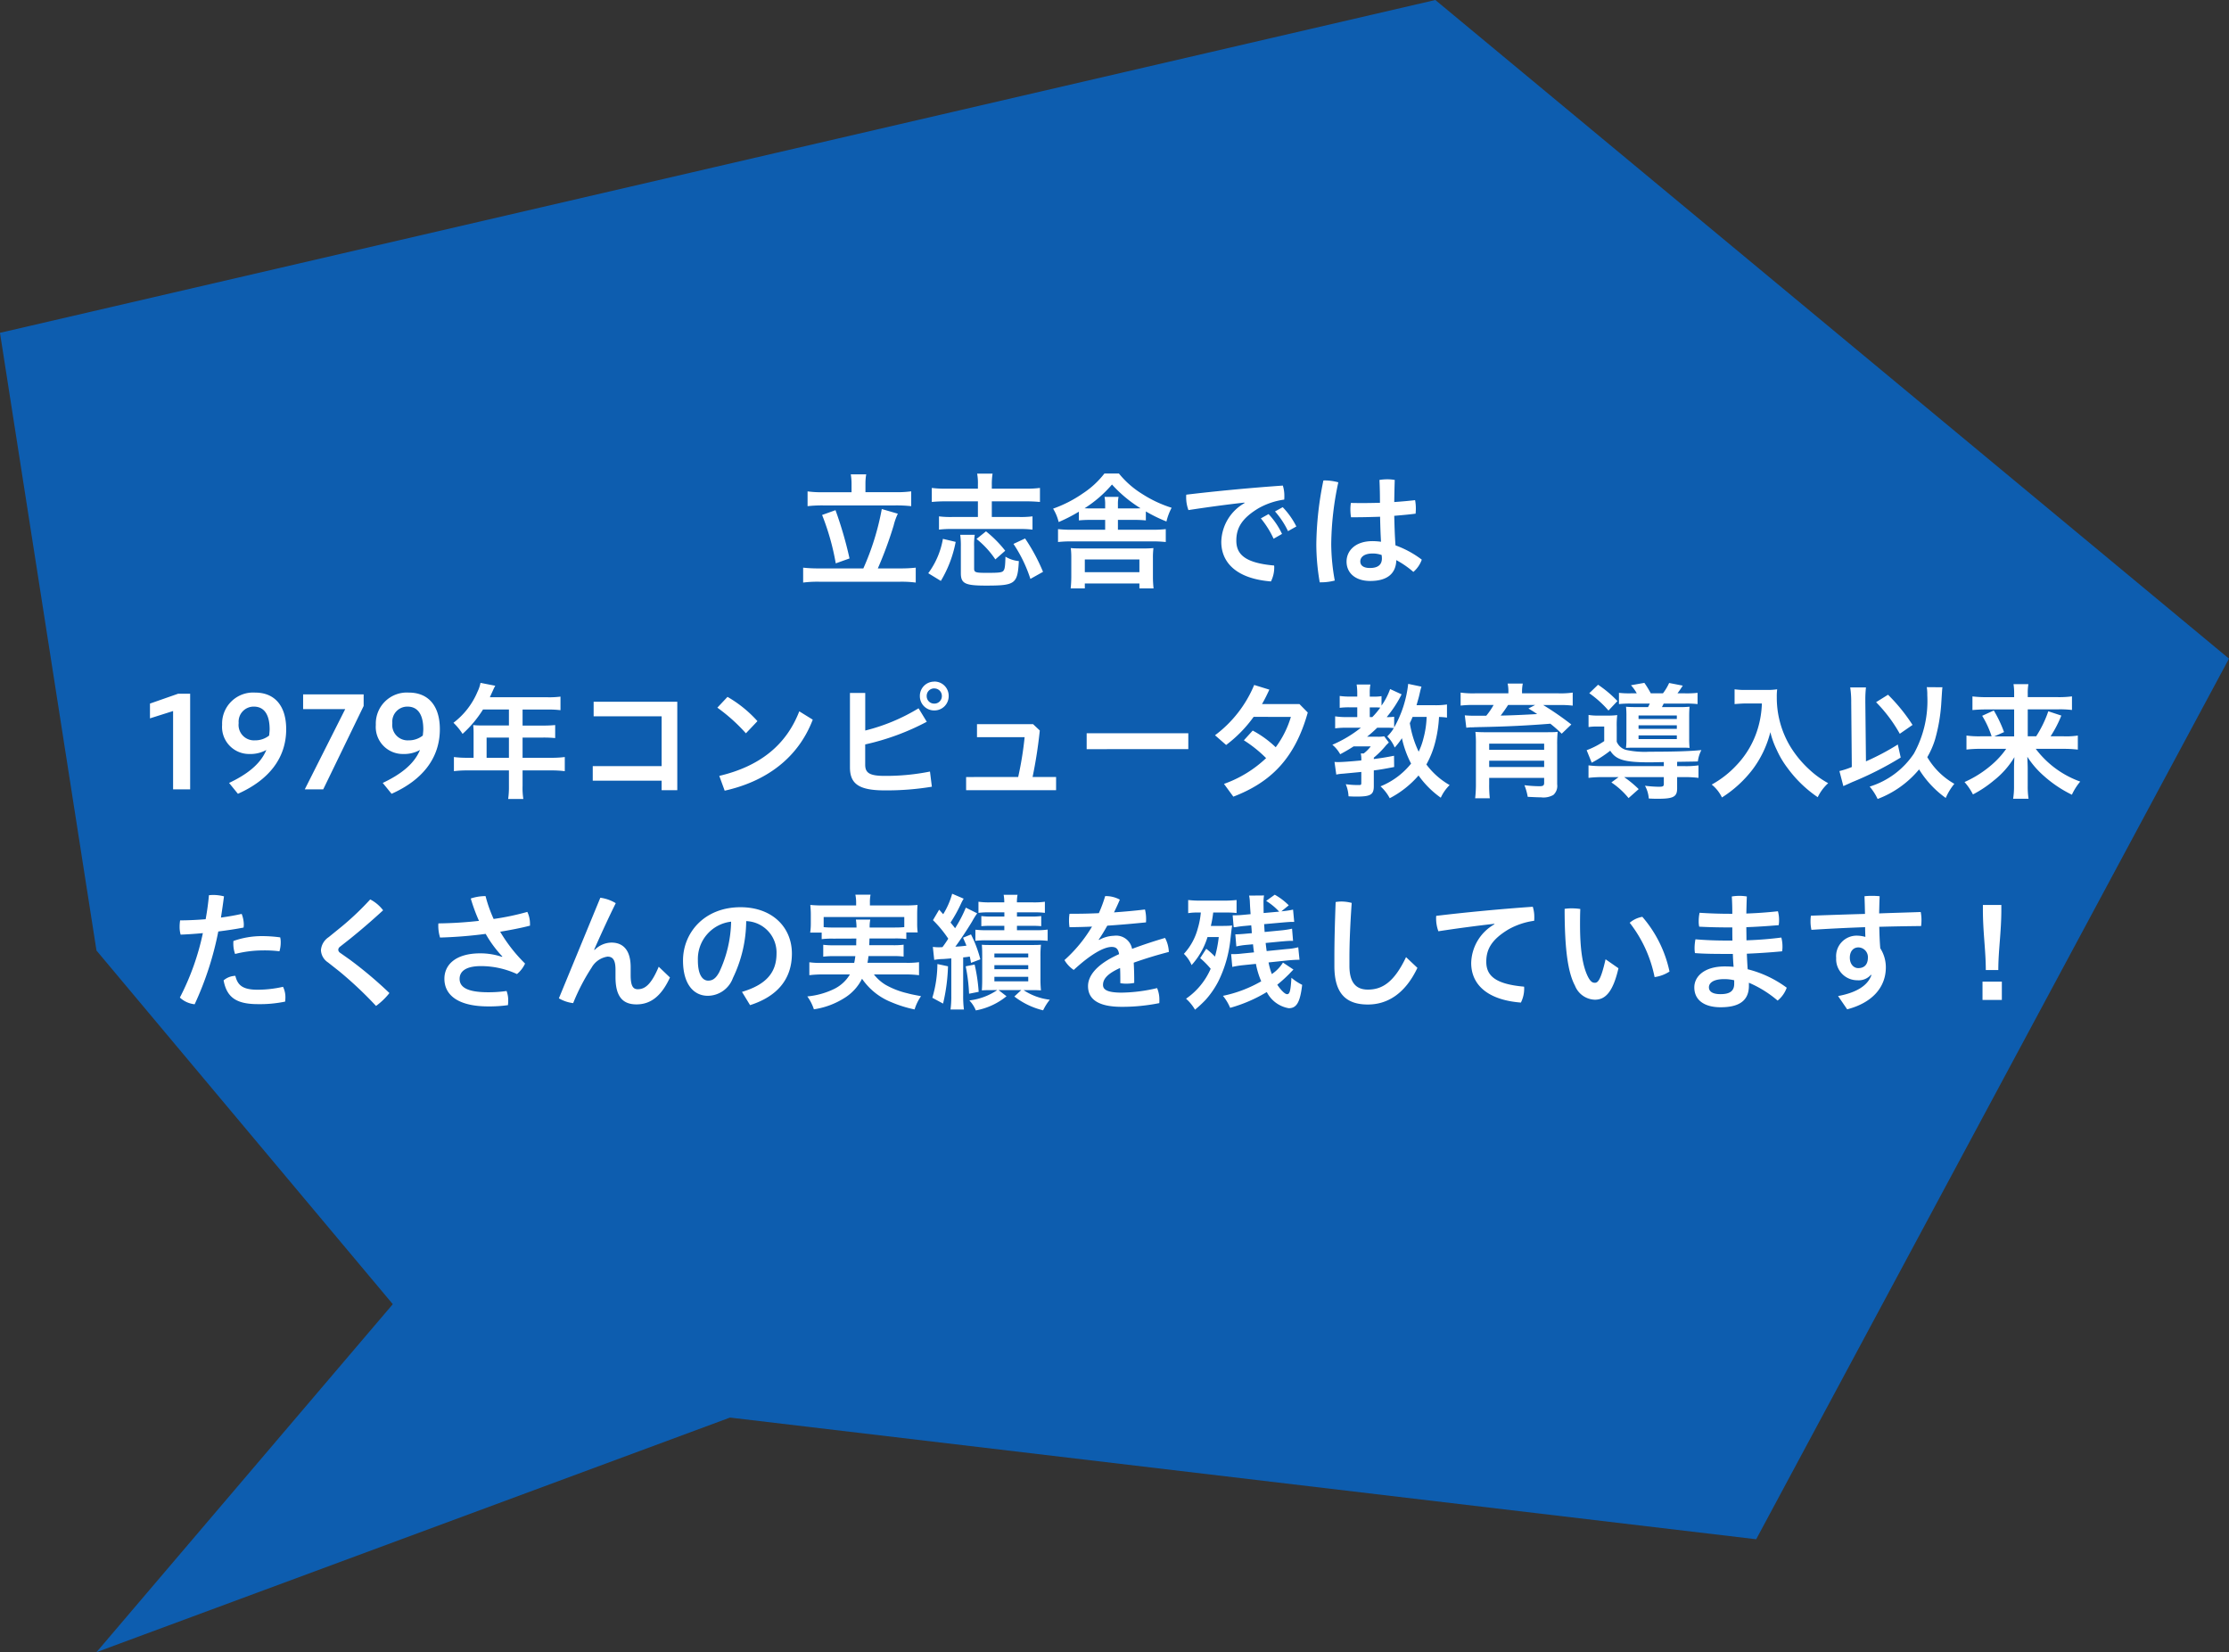 <svg xmlns="http://www.w3.org/2000/svg" width="264.591" height="196.135" viewBox="0 0 264.591 196.135">
  <rect x="0" y="0" width="264.591" height="196.135" fill="#333333" stroke="none"/>
  <g id="グループ_3210" data-name="グループ 3210" transform="translate(-214 -1887)">
    <path id="パス_6098" data-name="パス 6098" d="M1178.22-1743.924l-75.2,27.849,35.174-41.311-35.174-41.981-11.456-73.331,170.382-39.511,94.209,78.188-56.121,104.541Z" transform="translate(-877.567 3799.209)" fill="#0d5daf"/>
    <path id="パス_6553" data-name="パス 6553" d="M-30.93-10.275h-3.36a11.926,11.926,0,0,1-1.86-.1v1.755a15.67,15.67,0,0,1,1.86-.09h8.55a16.229,16.229,0,0,1,1.89.09V-10.38a12.622,12.622,0,0,1-1.89.1h-3.54v-.99a6.452,6.452,0,0,1,.09-1.125h-1.83a7.157,7.157,0,0,1,.09,1.14ZM-34.755-1.23a16.616,16.616,0,0,1-1.92-.09V.45a13.342,13.342,0,0,1,1.92-.1h9.57a13.073,13.073,0,0,1,1.875.1V-1.32a16.308,16.308,0,0,1-1.875.09H-27.81a46.5,46.5,0,0,0,1.875-5.085,7.072,7.072,0,0,1,.5-1.41l-1.905-.555a30.829,30.829,0,0,1-2.19,7.05Zm.33-6.345a28.93,28.93,0,0,1,1.62,5.745l1.635-.585a45.73,45.73,0,0,0-1.665-5.73Zm18.495-3.12h-3.765a12.558,12.558,0,0,1-1.71-.09V-9.12c.465-.045.99-.075,1.71-.075h3.765v1.86h-3.045A10.961,10.961,0,0,1-20.55-7.41v1.575a11.349,11.349,0,0,1,1.575-.075h7.95a11.482,11.482,0,0,1,1.575.075V-7.41a10.857,10.857,0,0,1-1.56.075h-3.27v-1.86h3.99c.66,0,1.2.03,1.725.075v-1.665a12.806,12.806,0,0,1-1.725.09h-3.99v-.465a8.026,8.026,0,0,1,.09-1.32h-1.83a6.391,6.391,0,0,1,.09,1.32Zm-4.4,10.95A14.1,14.1,0,0,0-18.57-4.38l-1.515-.36a9.581,9.581,0,0,1-1.74,4.08Zm2.3-5.475a9.28,9.28,0,0,1,.075,1.395v3.15c0,1.245.5,1.485,2.985,1.485,3.48,0,3.75-.195,3.9-2.91a3.747,3.747,0,0,1-1.59-.525c-.03,1.1-.075,1.455-.225,1.65-.15.225-.48.27-1.89.27C-16.23-.7-16.38-.75-16.38-1.23V-3.825a7.821,7.821,0,0,1,.075-1.395Zm5.34,1.89a13.732,13.732,0,0,0-2.28-2.3l-1.125.9A10.762,10.762,0,0,1-13.86-2.3ZM-8.2-.825a22.249,22.249,0,0,0-2.13-3.96l-1.38.645A16.5,16.5,0,0,1-9.7.015ZM-.825-6.99v1.17H-4.8a14.433,14.433,0,0,1-1.62-.075v1.53A14.834,14.834,0,0,1-4.8-4.44H4.77a14.937,14.937,0,0,1,1.6.075v-1.53a13.746,13.746,0,0,1-1.6.075H.69V-6.99H2.52a13.288,13.288,0,0,1,1.485.06V-7.995A18.146,18.146,0,0,0,6.45-6.8,6.793,6.793,0,0,1,7.065-8.43a14.437,14.437,0,0,1-3.51-1.65A10.923,10.923,0,0,1,.81-12.495H-.915a10.467,10.467,0,0,1-2.55,2.355,14.887,14.887,0,0,1-3.54,1.815,5.512,5.512,0,0,1,.66,1.59,19.112,19.112,0,0,0,2.4-1.23V-6.93A13.118,13.118,0,0,1-2.46-6.99Zm0-1.365H-2.46c-.33,0-.495,0-.81-.015A14.482,14.482,0,0,0-.015-11.19a15.7,15.7,0,0,0,3.39,2.82c-.27.015-.45.015-.855.015H.69V-8.85a4.086,4.086,0,0,1,.075-.87H-.9a4,4,0,0,1,.075.87ZM-3.24.555H3.24V1.14H4.92A12.69,12.69,0,0,1,4.845-.225V-2.43a9.656,9.656,0,0,1,.06-1.215A12.355,12.355,0,0,1,3.63-3.6H-3.645c-.615,0-.945-.015-1.26-.045a9.367,9.367,0,0,1,.06,1.17v2.22a13.741,13.741,0,0,1-.075,1.4h1.68Zm0-2.85H3.24V-.78H-3.24ZM17.655-7.17A11.129,11.129,0,0,1,19.17-4.755l1-.57a9.022,9.022,0,0,0-1.6-2.355Zm1.68-.825a9.893,9.893,0,0,1,1.545,2.34l.99-.555A9.3,9.3,0,0,0,20.25-8.5Zm-3.615-.99a5.426,5.426,0,0,0-2.76,4.6c0,2.505,1.86,4.38,5.895,4.7a3.718,3.718,0,0,0,.39-1.65,1.29,1.29,0,0,0-.015-.24c-3.42-.3-4.485-1.305-4.485-2.955,0-1.485.63-2.64,2.655-3.855A8.614,8.614,0,0,1,20.43-9.4a3.793,3.793,0,0,0,.015-.42,4.024,4.024,0,0,0-.18-1.245c-4.035.285-7.935.66-11.46,1.08a1.912,1.912,0,0,0-.015.3,4.382,4.382,0,0,0,.27,1.53C11.3-8.5,13.68-8.82,15.7-9.045Zm16.2,4.59a7.743,7.743,0,0,0-1-.075c-2.085,0-3.09,1.17-3.09,2.43,0,1.365,1.065,2.3,2.805,2.3,2.07,0,3.06-.915,3.1-2.475a10.954,10.954,0,0,1,2.025,1.4,3.4,3.4,0,0,0,1-1.455,11.566,11.566,0,0,0-3.12-1.695c-.09-1.17-.12-2.34-.15-3.51.885-.075,1.74-.15,2.535-.255.015-.18.03-.39.03-.615a5.283,5.283,0,0,0-.09-.99c-.765.09-1.605.165-2.475.225.015-.87.03-1.755.06-2.625a5.267,5.267,0,0,0-.885-.075,6.145,6.145,0,0,0-.93.075c.045.9.06,1.815.06,2.715-.645.015-1.305.03-1.935.03-.51,0-1.02,0-1.515-.015a4.614,4.614,0,0,0-.06.8,5.75,5.75,0,0,0,.075.9h.585c.93,0,1.89-.03,2.865-.06C31.83-6.39,31.86-5.4,31.92-4.395Zm.075,1.575c.015.135.03.3.03.4,0,.78-.5,1.14-1.425,1.14-.735,0-1.14-.285-1.14-.78S29.9-3,30.915-3A3.052,3.052,0,0,1,31.995-2.82ZM25.08-11.67a39.2,39.2,0,0,0-.84,7.605A26.664,26.664,0,0,0,24.645.42h.135A6.454,6.454,0,0,0,26.43.21,25.046,25.046,0,0,1,26.01-4.1a36.265,36.265,0,0,1,.84-7.35,6.055,6.055,0,0,0-1.635-.225ZM-109.44,25V13.645h-1.425l-3.345,1.17V16.57l2.745-.87V25Zm5.67.525c3.675-1.635,5.73-4.245,5.73-7.665,0-2.745-1.335-4.35-3.69-4.35a3.684,3.684,0,0,0-3.915,3.825A3.21,3.21,0,0,0-102.42,20.8a3.89,3.89,0,0,0,2.025-.48c-.735,1.77-2.43,2.97-4.425,3.915Zm2.01-6.345a1.828,1.828,0,0,1-1.92-2.055,1.784,1.784,0,0,1,1.8-1.95c1.215,0,1.875.93,1.875,2.7,0,.18-.03.465-.06.735A2.654,2.654,0,0,1-101.76,19.18ZM-93.645,25l4.8-9.9V13.72H-96.03v1.755h4.995L-95.835,25Zm8.115.525c3.675-1.635,5.73-4.245,5.73-7.665,0-2.745-1.335-4.35-3.69-4.35A3.684,3.684,0,0,0-87.4,17.335,3.21,3.21,0,0,0-84.18,20.8a3.89,3.89,0,0,0,2.025-.48c-.735,1.77-2.43,2.97-4.425,3.915Zm2.01-6.345a1.828,1.828,0,0,1-1.92-2.055,1.784,1.784,0,0,1,1.8-1.95c1.215,0,1.875.93,1.875,2.7,0,.18-.03.465-.06.735A2.654,2.654,0,0,1-83.52,19.18Zm7.725,2.07h-.735a11.922,11.922,0,0,1-1.6-.09v1.68a12.238,12.238,0,0,1,1.6-.09H-71.6v1.8a10.387,10.387,0,0,1-.09,1.59h1.8a8.562,8.562,0,0,1-.09-1.575V22.75h3.39a12.485,12.485,0,0,1,1.62.09V21.16a12.009,12.009,0,0,1-1.62.09h-3.39v-2.4h2.4a13.513,13.513,0,0,1,1.47.06V17.365a14.062,14.062,0,0,1-1.515.06h-2.355v-1.9h2.985a10.938,10.938,0,0,1,1.515.075V13.99a10.424,10.424,0,0,1-1.515.075h-6.87c.255-.57.4-.87.42-.93.1-.21.12-.255.225-.435l-1.755-.345a4.194,4.194,0,0,1-.36,1.065,8.988,8.988,0,0,1-2.85,3.675,6.875,6.875,0,0,1,1.08,1.32,13.66,13.66,0,0,0,2.43-2.9H-71.6v1.9H-74.82c-.39,0-.7-.015-1.02-.045a7.952,7.952,0,0,1,.045.855Zm1.545,0v-2.4H-71.6v2.4Zm12.6.99v1.725h8.175V25.1h1.86V14.6h-9.93V16.33h8.07v5.91ZM-46.86,15.3a20.764,20.764,0,0,1,3.39,3.045L-42.1,16.9a14.43,14.43,0,0,0-3.555-2.88Zm.87,9.855c4.92-1.095,8.715-3.87,10.455-8.43l-1.6-.99c-1.56,4.035-4.725,6.54-9.495,7.665Zm16.68-5.49A28.912,28.912,0,0,0-22,16.975l-.975-1.6a22.612,22.612,0,0,1-6.33,2.64V13.555h-1.815v8.82c0,1.935,1.005,2.745,4.125,2.745a32.951,32.951,0,0,0,5.6-.435l-.225-1.8A26.642,26.642,0,0,1-27,23.4c-1.83,0-2.31-.375-2.31-1.335Zm8.2-7.455a1.69,1.69,0,0,0-1.71,1.71,1.69,1.69,0,0,0,1.71,1.71,1.69,1.69,0,0,0,1.71-1.71A1.69,1.69,0,0,0-21.1,12.2Zm0,.81a.884.884,0,0,1,.9.9.884.884,0,0,1-.9.9.884.884,0,0,1-.9-.9A.884.884,0,0,1-21.1,13.015Zm3.78,10.515v1.56h10.68V23.53h-2.79a55.253,55.253,0,0,0,.855-5.52l-.795-.75h-6.66v1.545h5.655a40.208,40.208,0,0,1-.765,4.725Zm14.31-5.2v1.89H9.045v-1.89Zm24.24-1.935a11.586,11.586,0,0,1-1.8,3.6,12.375,12.375,0,0,0-2.73-1.98l-1.05,1.155a15.11,15.11,0,0,1,2.64,2.115,14.093,14.093,0,0,1-5,3.06l1.11,1.515c4.545-1.74,7.335-4.635,8.835-9.99l-.99-1.005h-4.44c.315-.54.6-1.125.87-1.71l-1.8-.555a14.3,14.3,0,0,1-4.65,5.97l1.32,1.155A15.29,15.29,0,0,0,16.8,16.39ZM39.75,14.92a8.8,8.8,0,0,1-1.47.09H36.135c.18-.63.27-.945.315-1.14.165-.72.165-.72.27-1.065l-1.575-.33A13.5,13.5,0,0,1,33.48,17.65V16.375a4.938,4.938,0,0,1-.885.045,13.9,13.9,0,0,0,1.77-2.7L33,13.09a7.984,7.984,0,0,1-1.02,1.965V13.93a4.529,4.529,0,0,1-.87.06h-.525V13.6a4.931,4.931,0,0,1,.075-1.05H29.025a6.665,6.665,0,0,1,.075,1.035v.4h-.855a8.645,8.645,0,0,1-1.23-.075v1.41a8.411,8.411,0,0,1,1.2-.06H29.1V16.42H27.855a8.838,8.838,0,0,1-1.38-.09v1.425a10.817,10.817,0,0,1,1.35-.075h1.71a14.693,14.693,0,0,1-3.39,2.025,3.924,3.924,0,0,1,.93,1.125c.585-.315,1.005-.555,1.59-.93H30.7a4.452,4.452,0,0,1-.84.84H29.52a3.267,3.267,0,0,1,.06.825c-1.23.12-2.28.195-2.76.195-.12,0-.135,0-.42-.015l.21,1.5a4.469,4.469,0,0,1,.78-.105c1.275-.12,1.275-.12,2.19-.21V24.2c0,.255-.03.285-.27.285a10.144,10.144,0,0,1-1.575-.1,4.256,4.256,0,0,1,.33,1.44c.525.03.72.03.96.03,1.665,0,2.04-.225,2.04-1.245V22.75c.8-.1,1.23-.18,2.415-.405l-.015-1.335c-1.155.225-1.62.285-2.4.39v-.165a10.608,10.608,0,0,0,1.47-1.485l.315-.315-.555-.735a3.93,3.93,0,0,1-.885.045H30.27a15.3,15.3,0,0,0,1.2-1.065H32.6a6.92,6.92,0,0,1,.84.045,4.844,4.844,0,0,1-.78.99,4.005,4.005,0,0,1,.885,1.32,8.516,8.516,0,0,0,.855-1.11A12.041,12.041,0,0,0,35.49,21.94a8.934,8.934,0,0,1-3.63,2.7,5.212,5.212,0,0,1,1.095,1.41,11.577,11.577,0,0,0,3.42-2.7,11.028,11.028,0,0,0,2.64,2.64,5.012,5.012,0,0,1,1.05-1.5,9,9,0,0,1-2.76-2.445,10.913,10.913,0,0,0,1.08-2.775,15.1,15.1,0,0,0,.42-2.865,7.545,7.545,0,0,1,.945.075ZM37.335,16.4a11.079,11.079,0,0,1-.375,2.535,8.1,8.1,0,0,1-.57,1.59,12.232,12.232,0,0,1-1.05-3.39c.135-.27.18-.39.33-.735Zm-6.75.015V15.265h.66c.18,0,.435.015.585.03a9.169,9.169,0,0,1-.945,1.125ZM47.04,13.6H43.065a10.305,10.305,0,0,1-1.695-.09v1.545a12.272,12.272,0,0,1,1.59-.075h2.325a8.357,8.357,0,0,1-.87,1.275h-1.38a10.433,10.433,0,0,1-1.17-.045l.18,1.47c.165-.015.405-.045.525-.045a3.963,3.963,0,0,0,.48-.015c.27,0,.48-.015.63-.015,3.21-.06,5.79-.195,8.34-.4a16.945,16.945,0,0,1,1.35,1.185l1.14-1.095a35.448,35.448,0,0,0-3.345-2.31h1.95a12.5,12.5,0,0,1,1.56.075V13.51a10.013,10.013,0,0,1-1.665.09H48.66v-.2a4.747,4.747,0,0,1,.09-.96h-1.8a4.14,4.14,0,0,1,.09.975Zm3.18,1.38-.8.42c.525.315.66.4,1.035.66-1.245.075-3.165.165-4.335.18.315-.4.69-.945.885-1.26Zm-5.46,8.655h6.525v.585c0,.315-.12.405-.54.405a14.553,14.553,0,0,1-1.8-.12,6.835,6.835,0,0,1,.39,1.38c.87.045,1.26.06,1.575.06a2.367,2.367,0,0,0,1.47-.285,1.431,1.431,0,0,0,.45-1.26V19.735a13.924,13.924,0,0,1,.06-1.56.466.466,0,0,0-.165.015c-.1,0-.18.015-.21.015L51.3,18.22H44.775c-.8,0-1.32-.015-1.65-.045a12.3,12.3,0,0,1,.06,1.485V24.2a15.153,15.153,0,0,1-.09,1.86h1.74A13.1,13.1,0,0,1,44.76,24.4Zm0-2.04h6.525v.75H44.76Zm6.525-1.29H44.76V19.57h6.525ZM61.56,13.6a10.227,10.227,0,0,1-1.395-.06v1.335a12.3,12.3,0,0,1,1.485-.06h2.175c-.09.2-.12.255-.21.42H62.43c-.66,0-1.17-.015-1.425-.045a10.416,10.416,0,0,1,.045,1.125V19A8.957,8.957,0,0,1,61,20.08c.39-.03.72-.03,1.38-.03h5.04c.57,0,.78,0,1.125.03a11.19,11.19,0,0,1-.045-1.17V16.33c0-.51.015-.8.045-1.14a13.2,13.2,0,0,1-1.32.045H65.265l.21-.42h2.55a11.706,11.706,0,0,1,1.47.06V13.54a11.4,11.4,0,0,1-1.47.06H67.11c.18-.24.33-.45.63-.915l-1.62-.315a6.066,6.066,0,0,1-.735,1.23h-1.44a11.784,11.784,0,0,0-.765-1.245l-1.59.285a4.875,4.875,0,0,1,.69.96Zm.93,2.625h4.545v.42H62.49Zm0,1.17h4.545v.42H62.49Zm0,1.2h4.545v.435H62.49Zm3,3.645h-7.2a12.451,12.451,0,0,1-1.74-.09v1.485a13.566,13.566,0,0,1,1.77-.09h1.8l-.855.63a9.241,9.241,0,0,1,2.04,1.86l1.2-1.065a12.593,12.593,0,0,0-1.725-1.425h4.71v.8c0,.285-.09.345-.585.345a14.214,14.214,0,0,1-1.65-.12,3.711,3.711,0,0,1,.45,1.515c.555.03.78.03,1.1.03,1.83,0,2.265-.24,2.265-1.23V23.545h.765a13.1,13.1,0,0,1,1.77.09V22.15a10.588,10.588,0,0,1-1.74.09h-.795v-.51c2.01-.03,2.01-.03,2.46-.045a3.906,3.906,0,0,1,.42-1.35c-1.335.135-3.195.195-6.165.195a10.39,10.39,0,0,1-2.76-.21,1.669,1.669,0,0,1-1.125-.975V17.56a9.7,9.7,0,0,1,.06-1.38,7.835,7.835,0,0,1-1.11.06h-1.11a6.429,6.429,0,0,1-1.185-.075V17.6a6.831,6.831,0,0,1,1.005-.06h.855V19.27a9.611,9.611,0,0,1-2.085,1.08l.6,1.485A14.541,14.541,0,0,0,59.13,20.41c.675,1.08,1.695,1.38,4.665,1.38.285,0,.285,0,1.695-.03Zm-8.85-8.655a12.506,12.506,0,0,1,2.28,2.055l1.065-1.125a13.63,13.63,0,0,0-2.3-1.935ZM77.13,14.8a11.5,11.5,0,0,1-.48,2.97,10.778,10.778,0,0,1-2.52,4.35,11.722,11.722,0,0,1-2.955,2.31,4.433,4.433,0,0,1,1.215,1.53,14.021,14.021,0,0,0,3.63-3.315,12.348,12.348,0,0,0,2.115-4.44,10.094,10.094,0,0,0,.75,2.085,10.957,10.957,0,0,0,1.29,2.175A14.618,14.618,0,0,0,83.76,25.93,5.386,5.386,0,0,1,85,24.265a10.95,10.95,0,0,1-2.19-1.575,12.63,12.63,0,0,1-2.34-2.835A11.249,11.249,0,0,1,78.9,14.05a6.755,6.755,0,0,1,.045-.93,7.886,7.886,0,0,1-1.335.075H75.27a8.6,8.6,0,0,1-1.38-.075v1.755c.57-.045,1-.075,1.41-.075Zm19.575-1.935a5.847,5.847,0,0,1,.06.96,12.953,12.953,0,0,1-1.59,6.93,9.758,9.758,0,0,1-5.25,3.915,6.555,6.555,0,0,1,.945,1.47,11.811,11.811,0,0,0,4.92-3.51,11.79,11.79,0,0,0,3.165,3.39,7.054,7.054,0,0,1,1.02-1.68,8.67,8.67,0,0,1-3.21-3.165,9.779,9.779,0,0,0,.93-2.13,20.415,20.415,0,0,0,.72-4.11c.12-1.89.12-1.89.15-2.055Zm-8.9,9.48a9.606,9.606,0,0,1-1.47.48l.465,1.785c.375-.165.48-.21,1.035-.465a39.258,39.258,0,0,0,5.775-2.925l-.345-1.545a29.26,29.26,0,0,1-3.78,2l-.075-7.02v-.315a12.666,12.666,0,0,1,.075-1.44H87.615a11.076,11.076,0,0,1,.12,1.755Zm2.88-7.695A17.355,17.355,0,0,1,93.5,18.4l1.515-1.05a21.264,21.264,0,0,0-2.91-3.585Zm15.45,5.535a10.182,10.182,0,0,1-1.35,1.56,12.968,12.968,0,0,1-3.6,2.385,7.047,7.047,0,0,1,1,1.47,13.607,13.607,0,0,0,2.49-1.665,10.07,10.07,0,0,0,2.43-2.76c-.03.63-.045.915-.045,1.365v2.07a8.924,8.924,0,0,1-.105,1.5h1.83a9.419,9.419,0,0,1-.1-1.5V22.525c0-.3-.015-.6-.045-1.395A10.679,10.679,0,0,0,110.6,23.4a14.463,14.463,0,0,0,3.33,2.235,6.9,6.9,0,0,1,.99-1.56,11.4,11.4,0,0,1-5.28-3.885h3.24a13.956,13.956,0,0,1,1.755.09V18.61a9.071,9.071,0,0,1-1.695.09H111.4a13.806,13.806,0,0,0,1.275-2.46l-1.545-.51a13.492,13.492,0,0,1-1.44,2.97h-1v-3.2h3.6a11.885,11.885,0,0,1,1.65.075V13.96a11.735,11.735,0,0,1-1.74.09h-3.51v-.4a6.3,6.3,0,0,1,.075-1.14H107a6.639,6.639,0,0,1,.075,1.125v.42h-3.24a13.676,13.676,0,0,1-1.71-.09v1.62c.51-.045.96-.075,1.635-.075h3.315v3.2h-2.355l1.155-.51a14.93,14.93,0,0,0-1.215-2.565l-1.38.63A11.283,11.283,0,0,1,104.4,18.7h-1.26a10.823,10.823,0,0,1-1.725-.09v1.665a15.091,15.091,0,0,1,1.74-.09ZM-107.6,40.415c-1.1.09-2.16.135-3.03.135a4.62,4.62,0,0,0-.06.765,3.3,3.3,0,0,0,.12.93c.81-.03,1.71-.09,2.64-.18a30.145,30.145,0,0,1-2.73,7.65,3.011,3.011,0,0,0,1.755.795,37.684,37.684,0,0,0,2.805-8.64c1.05-.135,2.085-.285,3-.465a2.462,2.462,0,0,0,.03-.345,3.576,3.576,0,0,0-.255-1.275c-.735.165-1.575.315-2.46.435q.2-1.26.36-2.52a5.215,5.215,0,0,0-1.275-.165c-.18,0-.345.015-.51.03C-107.295,38.525-107.43,39.485-107.6,40.415Zm9.18,8.025a13.774,13.774,0,0,1-3.015.345c-1.8,0-2.37-.555-2.64-1.65a2.261,2.261,0,0,0-1.395.54c.375,2.01,1.5,2.82,4.065,2.82a14.6,14.6,0,0,0,3.24-.3,3.953,3.953,0,0,0,.03-.42A2.789,2.789,0,0,0-98.415,48.44Zm-5.88-5.445a2.01,2.01,0,0,0-.015.3,3.61,3.61,0,0,0,.21,1.245,13.385,13.385,0,0,1,3.21-.42,14.448,14.448,0,0,1,2.055.1,3.691,3.691,0,0,0,.15-1.05,2.544,2.544,0,0,0-.06-.6,15.884,15.884,0,0,0-2.235-.15A10.136,10.136,0,0,0-104.295,42.995ZM-93,42.545a2.03,2.03,0,0,0-.915,1.545,1.83,1.83,0,0,0,.84,1.455l1.35,1.065a45.958,45.958,0,0,1,4.35,4.1,8.131,8.131,0,0,0,1.59-1.53,48.932,48.932,0,0,0-4.695-3.96l-1.17-.825a.462.462,0,0,1-.21-.36.486.486,0,0,1,.195-.345l1.2-.945c1.395-1.125,2.64-2.205,3.93-3.39a4.513,4.513,0,0,0-1.53-1.29,33.745,33.745,0,0,1-3.36,3.2Zm20.58,2.34a8.065,8.065,0,0,0-2.565-.42c-3.015,0-4.275,1.41-4.275,3.015,0,1.935,1.62,3.285,5.205,3.285a15.732,15.732,0,0,0,2.34-.15c.015-.165.03-.345.03-.525a3.11,3.11,0,0,0-.195-1.155,14.852,14.852,0,0,1-2.175.15c-2.55,0-3.4-.63-3.4-1.59,0-.84.66-1.515,2.55-1.515a10.194,10.194,0,0,1,4.26.945,3.523,3.523,0,0,0,.96-1.245,18.536,18.536,0,0,1-2.955-3.78c1.26-.21,2.5-.45,3.54-.72v-.195a3.268,3.268,0,0,0-.315-1.44,30.244,30.244,0,0,1-4,.84,16.239,16.239,0,0,1-.96-2.715,5.589,5.589,0,0,0-1.755.285,21.2,21.2,0,0,0,.975,2.655,47.951,47.951,0,0,1-4.815.3,2.01,2.01,0,0,0-.015.3,4.764,4.764,0,0,0,.21,1.38,52.25,52.25,0,0,0,5.415-.435,13.677,13.677,0,0,0,1.98,2.685Zm6.75,4.92a4.36,4.36,0,0,0,1.695.57,24.146,24.146,0,0,1,2.19-4.215,2.607,2.607,0,0,1,1.89-1.305c.645,0,.945.435.945,1.545v.885c0,2.31.855,3.24,2.49,3.24,1.59,0,2.91-.87,3.975-3.195l-1.335-1.275c-.915,2.19-1.68,2.67-2.49,2.67-.525,0-.84-.33-.84-1.68v-.93c0-2-.87-2.925-2.28-2.925a2.854,2.854,0,0,0-1.995.87l-.06-.03c.585-1.32,1.53-3.435,2.565-5.52a4.713,4.713,0,0,0-1.83-.645Zm22.695.81c3.135-1.005,4.965-3,4.965-6.12s-2.325-5.505-6.1-5.505c-4.305,0-6.825,3.045-6.825,6.33,0,2.835,1.29,4.185,2.94,4.185a3.2,3.2,0,0,0,2.985-2.115,15.749,15.749,0,0,0,1.575-6.75,3.728,3.728,0,0,1,3.6,3.84c0,2.265-1.23,3.705-4.1,4.56Zm-3.66-3.915c-.435.81-.84,1.005-1.32,1.005-.555,0-1.215-.525-1.215-2.4a4.461,4.461,0,0,1,3.945-4.6A14.719,14.719,0,0,1-46.635,46.7Zm16.275-3.99c-.015.39-.015.39-.015.8H-32.97a9.115,9.115,0,0,1-1.32-.06v1.41a9.387,9.387,0,0,1,1.32-.06h2.49c-.045.345-.075.51-.135.8h-3.84a9.378,9.378,0,0,1-1.485-.075V47.06a12.849,12.849,0,0,1,1.56-.09h3.255A4.461,4.461,0,0,1-33,48.695a9.244,9.244,0,0,1-3.18.885,5.455,5.455,0,0,1,.78,1.53,9.285,9.285,0,0,0,3.585-1.32,5.633,5.633,0,0,0,2.13-2.31,7.634,7.634,0,0,0,3.495,2.79,14.365,14.365,0,0,0,2.745.855,5.488,5.488,0,0,1,.765-1.575c-.8-.15-1.26-.24-1.62-.345A9.659,9.659,0,0,1-26.895,48.2a5.13,5.13,0,0,1-1.38-1.23h3.765a12.652,12.652,0,0,1,1.59.09V45.515a9.932,9.932,0,0,1-1.515.075H-29.04c.06-.3.075-.435.12-.8h2.85a9.664,9.664,0,0,1,1.32.06v-1.41a9.115,9.115,0,0,1-1.32.06h-2.76c.015-.33.015-.33.03-.8h2.97a10.808,10.808,0,0,1,1.4.06v-.78h1.35a7.934,7.934,0,0,1-.06-1.08V39.8c0-.4.015-.72.045-1.08a15.7,15.7,0,0,1-1.62.06h-4.035v-.345a4.406,4.406,0,0,1,.075-.93h-1.8a4.7,4.7,0,0,1,.09.945v.33h-3.84a15.757,15.757,0,0,1-1.6-.06c.03.375.06.7.06,1.095V40.9a7.073,7.073,0,0,1-.075,1.1h1.365v.78a10.112,10.112,0,0,1,1.38-.06ZM-33.1,41.4a10.169,10.169,0,0,1-1.14-.045v-1.2h9.57v1.2c-.375.03-.6.045-1.155.045h-2.955a4.245,4.245,0,0,1,.075-.945h-1.71a6.661,6.661,0,0,1,.075.945Zm11.985,3.84a7.02,7.02,0,0,1,.975-.1c.12,0,.12,0,1.05-.075v4.4a11.976,11.976,0,0,1-.09,1.665h1.59a12.126,12.126,0,0,1-.09-1.665V44.945a6.511,6.511,0,0,0,.78-.1c.06.24.09.39.15.75l1.11-.42a14.737,14.737,0,0,0-1.11-2.955l-.945.39c.21.48.285.645.405.945-.6.075-.765.09-1.32.12.525-.69,1.515-2.19,1.995-3a8.58,8.58,0,0,1,.6-.96l-1.35-.675a15.063,15.063,0,0,1-1.275,2.445c-.18-.24-.255-.33-.54-.675a16.858,16.858,0,0,0,1.26-2.28,5.247,5.247,0,0,1,.3-.555l-1.365-.585a9.379,9.379,0,0,1-1.065,2.43c-.18-.195-.33-.375-.48-.54l-.735,1.245a13.66,13.66,0,0,1,1.815,2.2,12.087,12.087,0,0,1-.69,1.005c-.33.015-.345.015-.45.015a5.891,5.891,0,0,1-.69-.045Zm8.325-5.64V40.1H-14.28a9.414,9.414,0,0,1-1.245-.06v1.2c.375-.03.645-.045,1.26-.045h1.47v.525H-14.82a11.38,11.38,0,0,1-1.41-.06v1.32a11.043,11.043,0,0,1,1.425-.06h5.79a12.174,12.174,0,0,1,1.365.06V41.645a8.975,8.975,0,0,1-1.365.075h-2.28v-.525h1.65c.615,0,.87.015,1.23.045v-1.2a9.129,9.129,0,0,1-1.245.06h-1.635V39.6h1.98a9.36,9.36,0,0,1,1.335.06v-1.32a9.159,9.159,0,0,1-1.4.075h-1.92a4.572,4.572,0,0,1,.075-.9h-1.65a4.925,4.925,0,0,1,.075.9H-14.5a8.976,8.976,0,0,1-1.365-.075v1.32a8.9,8.9,0,0,1,1.29-.06Zm-.84,9.225a7.41,7.41,0,0,1-3.315,1.23,3.709,3.709,0,0,1,.765,1.185,8.037,8.037,0,0,0,3.645-1.68l-.945-.735h2.7l-.825.765A9.045,9.045,0,0,0-8.19,51.23a6.32,6.32,0,0,1,.795-1.26,7.1,7.1,0,0,1-3.12-1.14h.84c.465,0,.735,0,1.23.03a12.923,12.923,0,0,1-.06-1.44V44.81a11.507,11.507,0,0,1,.06-1.365c-.375.03-.585.03-1.26.03H-14.25c-.615,0-.84,0-1.215-.03.03.36.045.63.045,1.23v2.82c0,.54-.015,1.035-.045,1.365.54-.03.765-.03,1.245-.03Zm-.345-4.335h4.02v.465h-4.02Zm0,1.38h4.02v.48h-4.02Zm0,1.38h4.02v.54h-4.02Zm-6.765-1.515a14.286,14.286,0,0,1-.6,4.005l1.275.69a21.832,21.832,0,0,0,.585-4.425Zm3.36.27a20.322,20.322,0,0,1,.4,3.255l1.14-.225a20.358,20.358,0,0,0-.48-3.24ZM-1.59,42.83c.345-.48.675-1.05,1.02-1.65,1.53-.1,3.09-.24,4.59-.39a3.522,3.522,0,0,0,.015-.39A4.569,4.569,0,0,0,3.9,39.26c-1.215.15-2.445.255-3.675.345.24-.495.48-1.005.69-1.515a3.459,3.459,0,0,0-1.65-.42h-.09a15.558,15.558,0,0,1-.75,2.025c-1.185.06-2.355.075-3.48.075a4.5,4.5,0,0,0-.06.795,4.614,4.614,0,0,0,.06.8c.855-.015,1.74-.03,2.67-.075a16.936,16.936,0,0,1-3.27,3.975,3.561,3.561,0,0,0,1.1,1.17c2.055-1.9,3.6-2.73,4.5-2.73.54,0,.78.24.885.855-2.73,1.215-3.69,2.61-3.69,3.795,0,1.59,1.26,2.46,4.005,2.46A22.33,22.33,0,0,0,5.6,50.375,3.135,3.135,0,0,0,5.61,50a3.477,3.477,0,0,0-.27-1.41,19.087,19.087,0,0,1-4.2.54c-1.725,0-2.22-.36-2.22-.915,0-.585.345-1.26,2.025-2.01.03.54.03,1.095.03,1.8a3.839,3.839,0,0,0,.735.06,4.617,4.617,0,0,0,.915-.09c0-.87-.015-1.65-.06-2.4,1.425-.51,2.94-.96,4.17-1.275a3.875,3.875,0,0,0-.45-1.665c-1.23.36-2.61.81-3.915,1.3A1.922,1.922,0,0,0,.21,42.38a3.865,3.865,0,0,0-1.755.495Zm21.87,2.73a4.481,4.481,0,0,1-1.32,1.365,7.945,7.945,0,0,1-.39-1.38l2.28-.24c.495-.045.93-.075,1.23-.075h.165l-.15-1.485a7.517,7.517,0,0,1-1.35.21l-2.4.24c-.03-.24-.06-.435-.12-.96l1.86-.18c.735-.06.915-.075,1.215-.075h.18l-.12-1.44a10.89,10.89,0,0,1-1.395.21l-1.86.18c-.03-.45-.03-.495-.06-.93l2.19-.195c.72-.06.945-.075,1.2-.075h.18l-.135-1.455a10.512,10.512,0,0,1-1.32.195l-.075.015.885-.72a7.476,7.476,0,0,0-1.665-1.26l-1.02.735a7.374,7.374,0,0,1,1.545,1.275l-1.845.165c0-.39-.015-1.05-.015-1.185a5.426,5.426,0,0,1,.06-.9l-1.77.015a4.184,4.184,0,0,1,.09.72c.03.675.03.675.09,1.485l-.81.075a10.466,10.466,0,0,1-1.05.06h-.27l.12,1.4a.51.51,0,0,0,.15.015c.015,0,.09-.015.195-.03.165-.03.57-.09.93-.12l.81-.075c.015.21.03.27.045.54s.015.255.03.39l-.825.075c-.345.03-.735.06-.945.06h-.195l.12,1.44a9.142,9.142,0,0,1,1.14-.18l.84-.075c.06.57.06.57.12.96l-1.365.135a9.161,9.161,0,0,1-1.08.075h-.27l.135,1.515a11.435,11.435,0,0,1,1.335-.21l1.47-.15a9.8,9.8,0,0,0,.63,2.07,15.222,15.222,0,0,1-4.545,1.725,5.62,5.62,0,0,1,.855,1.425,17.409,17.409,0,0,0,4.35-1.875,3.606,3.606,0,0,0,2.61,1.92c.945,0,1.35-.735,1.59-2.775a6.44,6.44,0,0,1-1.275-.84c-.09,1.545-.2,1.95-.51,1.95-.255,0-.72-.45-1.17-1.125a16.774,16.774,0,0,0,1.455-1.32c.255-.27.255-.27.465-.48Zm-9.825-.525a9.868,9.868,0,0,1,1.245,1.26A8.322,8.322,0,0,1,8.775,49.85,5.293,5.293,0,0,1,9.84,51.155a14.641,14.641,0,0,0,1.26-1.17,10.616,10.616,0,0,0,1.515-2.205,14.656,14.656,0,0,0,1.425-4.95c.105-.945.15-1.335.21-1.665-.33.03-.66.045-1.23.045h-1.3A12.7,12.7,0,0,0,12,39.62h1.68a9.264,9.264,0,0,1,1.095.06V38.135a15.3,15.3,0,0,1-1.56.075h-2.67a13.13,13.13,0,0,1-1.515-.075v1.56a6.577,6.577,0,0,1,1.155-.075h.345a9.375,9.375,0,0,1-.36,1.89,7.094,7.094,0,0,1-1.65,3.015,4.093,4.093,0,0,1,.915,1.335,8.746,8.746,0,0,0,1.89-3.33H12.66a14.535,14.535,0,0,1-.45,2.325,8.785,8.785,0,0,0-1.035-.93Zm15.93.945c0,3.315,1.44,4.56,3.975,4.56,2.28,0,4.41-1.245,5.88-4.35l-1.35-1.275c-1.425,3.015-2.865,3.855-4.53,3.855-1.485,0-2.19-.93-2.19-2.82v-.96c0-1.74.09-3.945.27-6.51a4.7,4.7,0,0,0-1.185-.165,3.889,3.889,0,0,0-.72.06c-.1,2.655-.15,4.725-.15,6.54Zm19-4.965a5.426,5.426,0,0,0-2.76,4.6c0,2.505,1.86,4.38,5.9,4.695a3.718,3.718,0,0,0,.39-1.65,1.29,1.29,0,0,0-.015-.24c-3.42-.3-4.485-1.305-4.485-2.955,0-1.485.63-2.64,2.655-3.855A8.614,8.614,0,0,1,50.1,40.6a3.793,3.793,0,0,0,.015-.42,4.024,4.024,0,0,0-.18-1.245c-4.035.285-7.935.66-11.46,1.08a1.912,1.912,0,0,0-.015.3,4.382,4.382,0,0,0,.27,1.53c2.235-.345,4.62-.66,6.645-.885ZM58.575,45.17c-.585,2.58-.945,2.79-1.275,2.79-.27,0-.51-.12-.825-.735-.645-1.305-.93-3.3-.93-6.165,0-.51,0-1.155.03-1.86a6.809,6.809,0,0,0-.99-.075,5.285,5.285,0,0,0-.87.06c0,4.95.42,7.605,1.23,9.12A2.622,2.622,0,0,0,57.3,49.97c1.185,0,2.13-.8,2.805-3.735Zm2.865-4.335a15.359,15.359,0,0,1,2.955,6.45,4.309,4.309,0,0,0,1.77-.66A14.509,14.509,0,0,0,62.94,40.13,3.155,3.155,0,0,0,61.44,40.835ZM73.305,39.77c-1.215,0-2.43-.045-3.57-.12a5.01,5.01,0,0,0-.105.99,3,3,0,0,0,.06.66c1.1.06,2.325.09,3.66.09h.27c0,.525,0,1.035.015,1.56h-.39c-1.575,0-2.715-.045-4-.15a5.624,5.624,0,0,0-.105,1.035,3.754,3.754,0,0,0,.045.6c1.08.09,2.355.1,4.11.1h.39q.022.765.09,1.53c-.345-.03-.69-.045-1.05-.045-2.4,0-3.615,1.17-3.615,2.49,0,1.515,1.2,2.355,3.12,2.355,2.01,0,3.36-.645,3.36-2.55v-.36A13.187,13.187,0,0,1,79,50.075a3.51,3.51,0,0,0,1.08-1.53,13.109,13.109,0,0,0-4.635-2.19c-.045-.615-.075-1.23-.1-1.845,1.365-.06,2.775-.15,4.185-.285a2.963,2.963,0,0,0,.045-.555,4.177,4.177,0,0,0-.135-1.08c-1.395.18-2.76.285-4.14.33,0-.525-.015-1.185-.015-1.56,1.305-.045,2.58-.135,3.84-.24a3.436,3.436,0,0,0,.045-.585,3.9,3.9,0,0,0-.135-1.065c-1.23.135-2.46.225-3.75.27.015-.675.03-1.35.06-2.025a5.409,5.409,0,0,0-.885-.075,5.907,5.907,0,0,0-.9.075c.045.69.06,1.38.06,2.055Zm.54,8.31c0,.9-.57,1.23-1.635,1.23-.93,0-1.365-.315-1.365-.81s.48-.975,1.815-.975a5.221,5.221,0,0,1,1.185.135Zm16.29-1.035c-.42,1.2-1.695,2.07-3.96,2.49l1.08,1.575c2.955-.765,4.59-2.6,4.59-4.98a4.174,4.174,0,0,0-.66-2.265c-.075-.855-.1-1.695-.12-2.55,1.665-.045,3.33-.075,4.965-.09a5.454,5.454,0,0,0,.045-.72,4.923,4.923,0,0,0-.09-.945c-1.62.06-3.27.1-4.935.165.015-.675.03-1.365.06-2.04a8.817,8.817,0,0,0-.9-.045,8.6,8.6,0,0,0-.9.045c.03.7.045,1.4.06,2.1-2.16.06-4.305.135-6.42.21a4.149,4.149,0,0,0-.045.63,4.8,4.8,0,0,0,.105,1.05c2.1-.135,4.23-.24,6.375-.315,0,.3.015.75.03,1.155a3.81,3.81,0,0,0-1.02-.15A2.437,2.437,0,0,0,85.95,45.02a2.5,2.5,0,0,0,2.505,2.64,1.939,1.939,0,0,0,1.62-.645Zm-2.565-2.07c0-.72.39-1.215,1.02-1.215a1.151,1.151,0,0,1,1.125,1.2c0,.78-.375,1.26-1.155,1.26C88.065,46.22,87.57,45.785,87.57,44.975Zm17.625,1.47c0-2.34.36-4.485.36-7.2V38.72h-2.19v.54c0,2.715.345,4.845.345,7.185Zm.42,1.38H103.32V50h2.295Z" transform="translate(346.012 1955.709)" fill="#fff"/>
  </g>
</svg>
